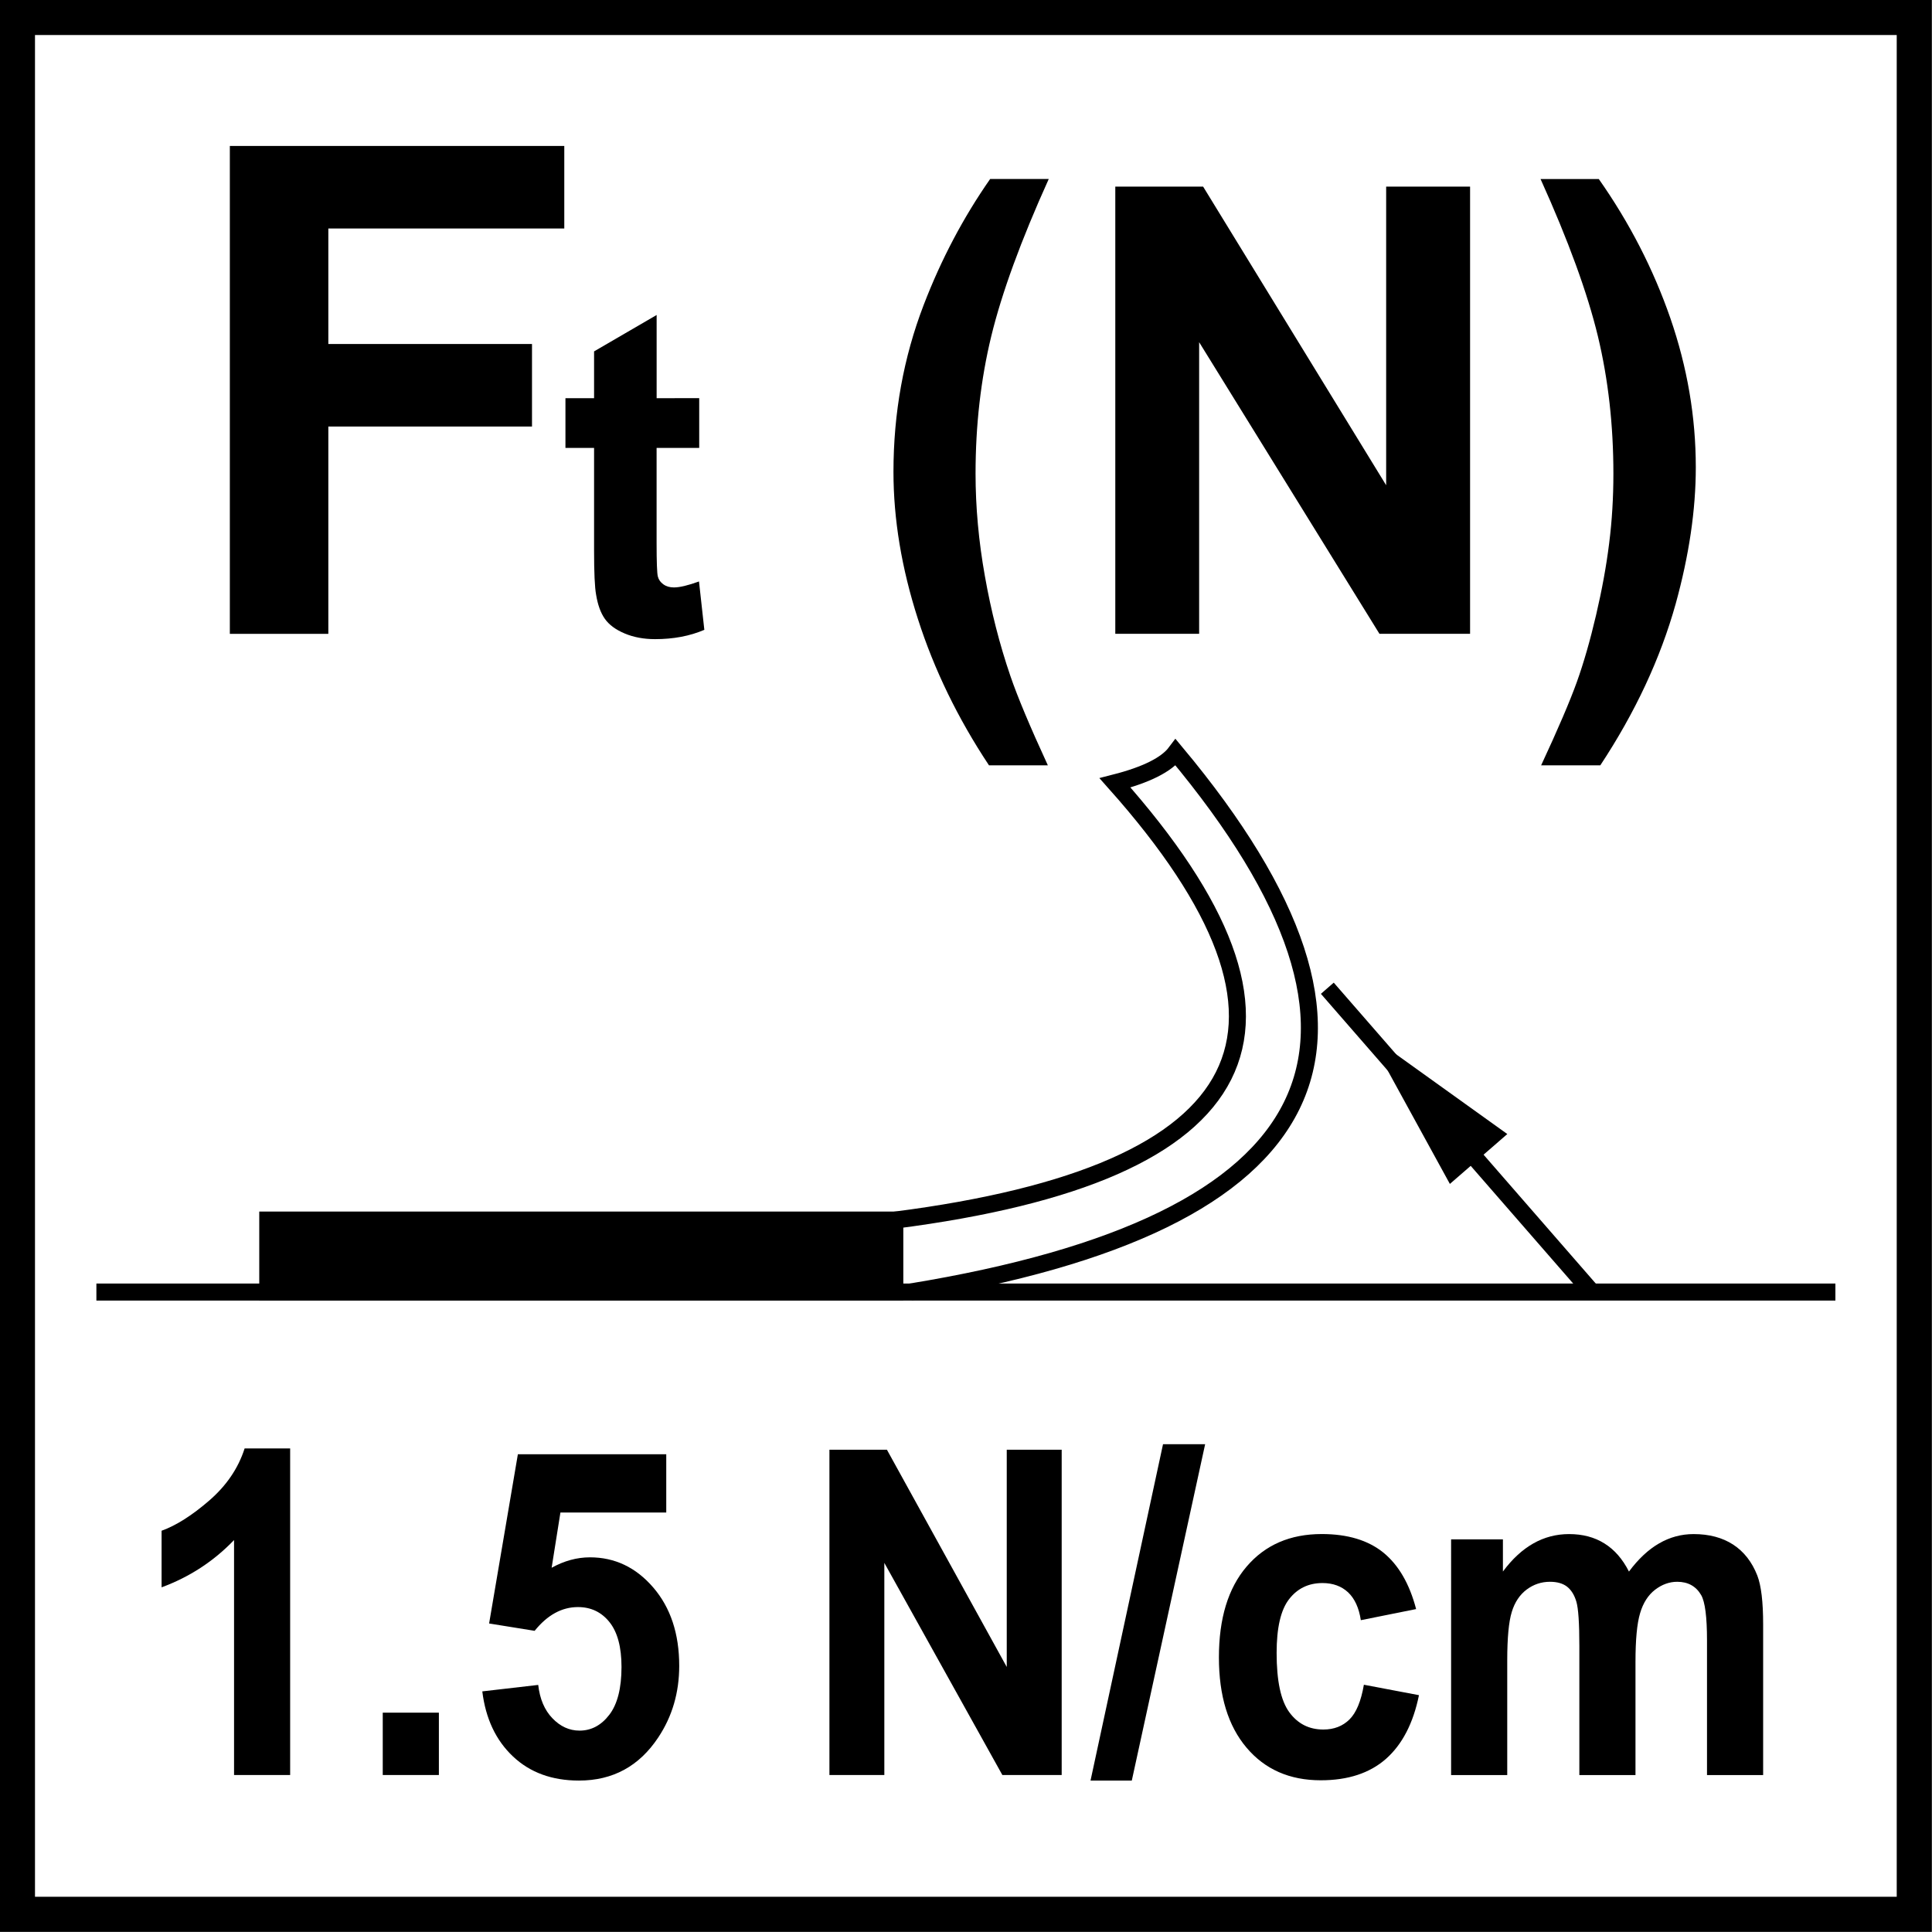 <?xml version="1.0" encoding="utf-8"?>
<!-- Generator: Adobe Illustrator 14.0.0, SVG Export Plug-In . SVG Version: 6.00 Build 43363)  -->
<!DOCTYPE svg PUBLIC "-//W3C//DTD SVG 1.1//EN" "http://www.w3.org/Graphics/SVG/1.1/DTD/svg11.dtd">
<svg version="1.1" id="Layer_1" xmlns="http://www.w3.org/2000/svg" xmlns:xlink="http://www.w3.org/1999/xlink" x="0px" y="0px"
	 width="55px" height="55px" viewBox="0 0 55 55" enable-background="new 0 0 55 55" xml:space="preserve">
<line fill="none" stroke="#000000" stroke-width="0.485" stroke-miterlimit="22.926" x1="2.744" y1="36.782" x2="52.25" y2="36.782"/>
<rect x="7.623" y="34.733" fill-rule="evenodd" clip-rule="evenodd" width="17.85" height="2.049"/>
<rect x="7.623" y="34.733" fill="none" stroke="#000000" stroke-width="0.485" stroke-miterlimit="22.926" width="17.85" height="2.049"/>
<g>
	<defs>
		<rect id="SVGID_1_" x="-0.004" y="-0.004" width="55.008" height="55.008"/>
	</defs>
	<clipPath id="SVGID_2_">
		<use xlink:href="#SVGID_1_"  overflow="visible"/>
	</clipPath>
	<path clip-path="url(#SVGID_2_)" fill="none" stroke="#000000" stroke-width="0.485" stroke-miterlimit="22.926" d="
		M25.476,34.735c10.387-1.333,12.475-5.477,6.266-12.449c0.891-0.228,1.466-0.517,1.728-0.866
		c6.919,8.288,4.405,13.405-7.555,15.362"/>
	
		<line clip-path="url(#SVGID_2_)" fill="none" stroke="#000000" stroke-width="0.485" stroke-miterlimit="22.926" x1="45.318" y1="36.782" x2="37.786" y2="28.133"/>
</g>
<g>
	<path d="M6.543,18.044V4.155h9.521v2.35H9.347v3.288h5.798v2.35H9.347v5.902H6.543z"/>
</g>
<g>
	<path d="M19.905,11.336v1.415h-1.213v2.703c0,0.548,0.012,0.867,0.035,0.957c0.023,0.091,0.076,0.166,0.158,0.224
		c0.082,0.059,0.182,0.088,0.3,0.088c0.165,0,0.402-0.057,0.714-0.17l0.152,1.377c-0.413,0.177-0.88,0.265-1.402,0.265
		c-0.32,0-0.608-0.053-0.865-0.161s-0.445-0.247-0.565-0.417s-0.203-0.401-0.25-0.692c-0.038-0.206-0.057-0.623-0.057-1.25v-2.924
		h-0.815v-1.415h0.815v-1.333l1.781-1.036v2.368H19.905z"/>
</g>
<g>
	<path d="M29.83,21.787h-1.676c-0.887-1.337-1.562-2.727-2.024-4.169c-0.463-1.441-0.695-2.836-0.695-4.186
		c0-1.673,0.287-3.257,0.86-4.75c0.498-1.297,1.129-2.493,1.893-3.587h1.668c-0.793,1.754-1.338,3.247-1.637,4.477
		c-0.298,1.23-0.447,2.534-0.447,3.912c0,0.95,0.088,1.922,0.266,2.918c0.176,0.996,0.418,1.942,0.725,2.84
		C28.965,19.833,29.32,20.681,29.83,21.787z"/>
	<path d="M31.75,18.044V5.312h2.5l5.211,8.502V5.312h2.389v12.731h-2.58l-5.133-8.302v8.302H31.75z"/>
	<path d="M43.873,21.787c0.48-1.031,0.818-1.821,1.016-2.371c0.197-0.55,0.379-1.184,0.547-1.902s0.293-1.399,0.373-2.045
		c0.082-0.646,0.121-1.307,0.121-1.984c0-1.378-0.146-2.682-0.441-3.912c-0.297-1.23-0.84-2.723-1.633-4.477h1.658
		c0.875,1.245,1.553,2.565,2.037,3.96c0.482,1.396,0.725,2.811,0.725,4.247c0,1.21-0.191,2.507-0.574,3.891
		c-0.434,1.552-1.148,3.083-2.145,4.594H43.873z"/>
</g>
<g>
	<polygon points="38.933,29.432 42.91,32.284 41.275,33.704 	"/>
	<g>
		<path d="M8.26,50.531H6.663v-6.689C6.08,44.449,5.392,44.896,4.6,45.188v-1.611c0.417-0.15,0.87-0.439,1.358-0.861
			c0.489-0.424,0.825-0.918,1.006-1.482H8.26V50.531z"/>
		<path d="M10.896,50.531v-1.775h1.598v1.775H10.896z"/>
		<path d="M13.73,48.15l1.592-0.184c0.045,0.4,0.18,0.717,0.404,0.949c0.224,0.234,0.481,0.352,0.773,0.352
			c0.333,0,0.616-0.15,0.847-0.451c0.231-0.301,0.347-0.756,0.347-1.361c0-0.568-0.115-0.994-0.344-1.279
			c-0.229-0.285-0.528-0.426-0.896-0.426c-0.458,0-0.87,0.225-1.233,0.676l-1.296-0.209l0.819-4.818h4.224v1.66h-3.013l-0.25,1.572
			c0.356-0.197,0.72-0.297,1.091-0.297c0.709,0,1.31,0.287,1.802,0.859s0.739,1.316,0.739,2.23c0,0.762-0.199,1.441-0.597,2.039
			c-0.542,0.818-1.294,1.227-2.257,1.227c-0.77,0-1.396-0.23-1.881-0.689C14.115,49.541,13.825,48.924,13.73,48.15z"/>
		<path d="M23.612,50.531v-9.26h1.637l3.411,6.184v-6.184h1.564v9.26h-1.689l-3.36-6.039v6.039H23.612z"/>
		<path d="M31.045,50.689l2.064-9.576h1.199l-2.088,9.576H31.045z"/>
		<path d="M40.314,45.807l-1.574,0.316c-0.053-0.35-0.174-0.613-0.361-0.791c-0.188-0.176-0.432-0.266-0.73-0.266
			c-0.398,0-0.715,0.154-0.951,0.459c-0.238,0.305-0.355,0.816-0.355,1.531c0,0.797,0.119,1.357,0.361,1.688
			c0.24,0.328,0.562,0.492,0.969,0.492c0.303,0,0.551-0.096,0.744-0.287s0.33-0.521,0.41-0.988l1.568,0.297
			c-0.162,0.799-0.477,1.404-0.938,1.812c-0.463,0.408-1.082,0.611-1.859,0.611c-0.883,0-1.588-0.309-2.111-0.928
			c-0.525-0.619-0.787-1.477-0.787-2.57c0-1.107,0.262-1.971,0.789-2.586c0.527-0.617,1.24-0.926,2.139-0.926
			c0.734,0,1.318,0.176,1.752,0.527C39.814,44.551,40.125,45.086,40.314,45.807z"/>
		<path d="M41.312,43.822h1.473v0.916c0.527-0.711,1.154-1.066,1.883-1.066c0.387,0,0.721,0.088,1.006,0.266
			c0.283,0.176,0.518,0.443,0.699,0.801c0.266-0.357,0.551-0.625,0.857-0.801c0.307-0.178,0.635-0.266,0.984-0.266
			c0.443,0,0.818,0.1,1.125,0.299c0.307,0.201,0.537,0.494,0.688,0.881c0.111,0.287,0.166,0.75,0.166,1.391v4.289h-1.598v-3.834
			c0-0.666-0.055-1.096-0.166-1.289c-0.146-0.252-0.375-0.379-0.682-0.379c-0.223,0-0.434,0.076-0.631,0.227
			c-0.197,0.152-0.34,0.375-0.426,0.668c-0.088,0.293-0.131,0.754-0.131,1.385v3.223h-1.598v-3.676c0-0.654-0.029-1.074-0.086-1.264
			s-0.145-0.33-0.264-0.424c-0.119-0.092-0.281-0.139-0.486-0.139c-0.246,0-0.467,0.074-0.664,0.221
			c-0.197,0.148-0.34,0.361-0.424,0.639c-0.086,0.277-0.129,0.738-0.129,1.383v3.26h-1.598V43.822z"/>
	</g>
	<g>
		<path d="M53.996,0.997v53h-53v-53H53.996 M54.996-0.003h-55v55h55V-0.003L54.996-0.003z"/>
	</g>
</g>
</svg>
